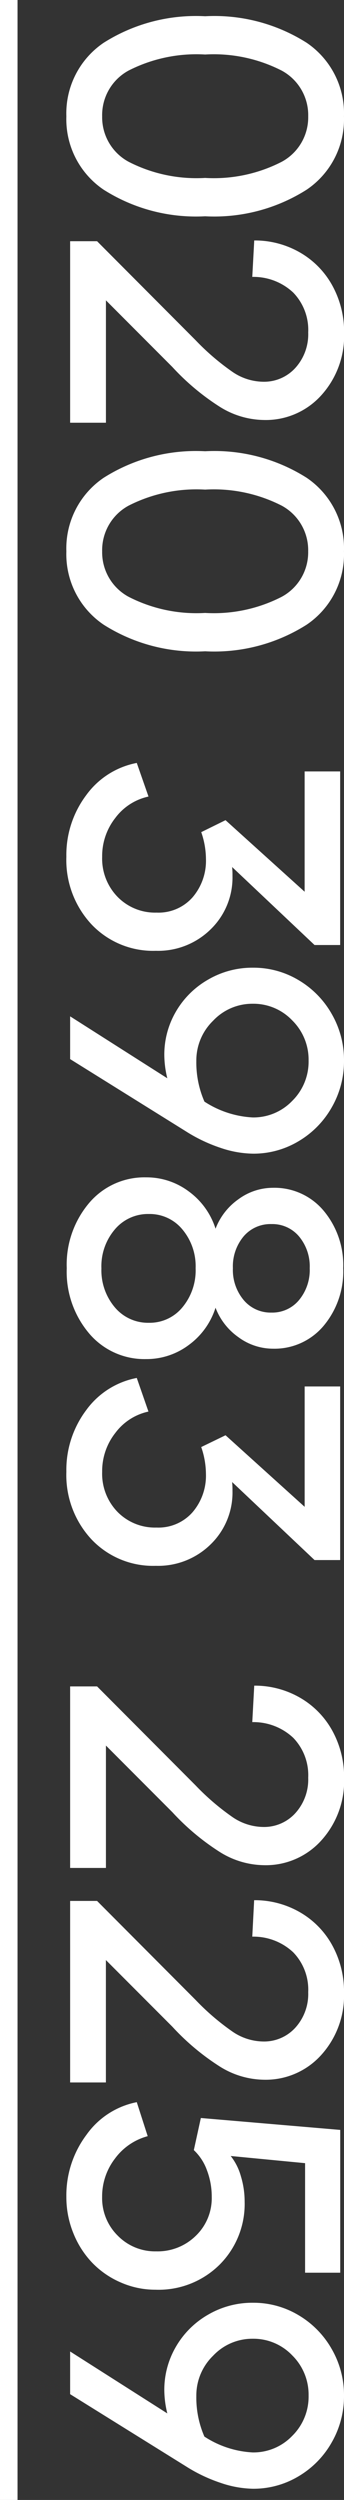 <svg xmlns="http://www.w3.org/2000/svg" width="19.619" height="142.173" viewBox="0 0 19.619 142.173"><rect x="0" y="0" width="19.619" height="142.173" fill="#333333" stroke="none"/><path id="vert-phn" d="M6.617.215A4.847,4.847,0,0,1,2.433-1.912,9.839,9.839,0,0,1,.924-7.7a9.839,9.839,0,0,1,1.509-5.79,4.847,4.847,0,0,1,4.184-2.127,4.833,4.833,0,0,1,4.173,2.132A9.844,9.844,0,0,1,12.3-7.7a9.844,9.844,0,0,1-1.509,5.785A4.833,4.833,0,0,1,6.617.215Zm0-2.041A2.874,2.874,0,0,0,9.2-3.335,8.48,8.48,0,0,0,10.119-7.7,8.48,8.48,0,0,0,9.2-12.069a2.874,2.874,0,0,0-2.583-1.509,2.879,2.879,0,0,0-2.6,1.509A8.521,8.521,0,0,0,3.1-7.7a8.521,8.521,0,0,0,.913,4.367A2.879,2.879,0,0,0,6.617-1.826ZM13.718,0V-1.536l5.629-5.618a13.805,13.805,0,0,0,1.81-2.116A3.17,3.17,0,0,0,21.71-11a2.409,2.409,0,0,0-.79-1.848,2.849,2.849,0,0,0-2.014-.73,3.053,3.053,0,0,0-2.267.854,3.313,3.313,0,0,0-.892,2.336L13.675-10.5a5.154,5.154,0,0,1,.714-2.659,4.875,4.875,0,0,1,1.9-1.821,5.467,5.467,0,0,1,2.643-.645,5.039,5.039,0,0,1,3.54,1.294,4.258,4.258,0,0,1,1.413,3.282A4.846,4.846,0,0,1,23.112-8.5a13.586,13.586,0,0,1-2.24,2.669L17.08-2.041h6.961V0ZM31.356.215a4.847,4.847,0,0,1-4.184-2.127A9.839,9.839,0,0,1,25.663-7.7a9.839,9.839,0,0,1,1.509-5.79,4.847,4.847,0,0,1,4.184-2.127,4.833,4.833,0,0,1,4.173,2.132A9.844,9.844,0,0,1,37.039-7.7,9.844,9.844,0,0,1,35.53-1.917,4.833,4.833,0,0,1,31.356.215Zm0-2.041A2.874,2.874,0,0,0,33.94-3.335,8.48,8.48,0,0,0,34.858-7.7a8.48,8.48,0,0,0-.918-4.367,2.874,2.874,0,0,0-2.583-1.509,2.879,2.879,0,0,0-2.6,1.509A8.521,8.521,0,0,0,27.844-7.7a8.521,8.521,0,0,0,.913,4.367A2.879,2.879,0,0,0,31.356-1.826ZM46.643-8.862l4.071-4.512H43.871V-15.4h9.872v1.461L49.307-9.238a4.4,4.4,0,0,1,.5-.021,4.1,4.1,0,0,1,3.04,1.241,4.274,4.274,0,0,1,1.225,3.131,4.834,4.834,0,0,1-1.509,3.674A5.362,5.362,0,0,1,48.727.215a5.653,5.653,0,0,1-3.5-1.128A4.631,4.631,0,0,1,43.388-3.8L45.3-4.469a3.2,3.2,0,0,0,1.214,1.891,3.506,3.506,0,0,0,2.213.752A3.115,3.115,0,0,0,51-2.7,2.991,2.991,0,0,0,51.9-4.931a2.591,2.591,0,0,0-.87-2.052,3.188,3.188,0,0,0-2.181-.763,4.7,4.7,0,0,0-1.525.269Zm13.675-6.757a5.258,5.258,0,0,1,2.659.7A5.224,5.224,0,0,1,64.9-13.03a5,5,0,0,1,.709,2.6A5.979,5.979,0,0,1,65.286-8.6a8.943,8.943,0,0,1-.94,1.987L60.231,0H57.8l3.523-5.543a5.628,5.628,0,0,1-1.321.172,4.849,4.849,0,0,1-2.46-.655A4.963,4.963,0,0,1,55.72-7.853a5,5,0,0,1-.687-2.578,5,5,0,0,1,.709-2.6,5.224,5.224,0,0,1,1.928-1.891A5.237,5.237,0,0,1,60.317-15.619Zm2.331,7.96a5.573,5.573,0,0,0,.9-2.75,3.065,3.065,0,0,0-.94-2.256,3.13,3.13,0,0,0-2.293-.935,3.135,3.135,0,0,0-2.288.935,3.056,3.056,0,0,0-.945,2.256,3.069,3.069,0,0,0,.967,2.256,3.145,3.145,0,0,0,2.288.956A5.542,5.542,0,0,0,62.648-7.659ZM75.834-1.085A5.418,5.418,0,0,1,72.123.193a5.418,5.418,0,0,1-3.711-1.278,4.129,4.129,0,0,1-1.456-3.244,4.012,4.012,0,0,1,.806-2.444,4.188,4.188,0,0,1,2.116-1.52A3.624,3.624,0,0,1,68.2-9.6a3.325,3.325,0,0,1-.65-1.966,3.655,3.655,0,0,1,1.289-2.879,4.81,4.81,0,0,1,3.287-1.128,4.81,4.81,0,0,1,3.287,1.128A3.655,3.655,0,0,1,76.7-11.569a3.325,3.325,0,0,1-.65,1.966,3.624,3.624,0,0,1-1.681,1.311,4.188,4.188,0,0,1,2.116,1.52,4.012,4.012,0,0,1,.806,2.444A4.129,4.129,0,0,1,75.834-1.085ZM70.313-9.894a2.658,2.658,0,0,0,1.81.612A2.663,2.663,0,0,0,73.938-9.9a2.006,2.006,0,0,0,.709-1.584,1.979,1.979,0,0,0-.709-1.568,2.678,2.678,0,0,0-1.815-.612,2.658,2.658,0,0,0-1.81.612,1.985,1.985,0,0,0-.7,1.568A2.009,2.009,0,0,0,70.313-9.894Zm1.81,8.11a3.256,3.256,0,0,0,2.229-.768,2.469,2.469,0,0,0,.875-1.939A2.415,2.415,0,0,0,74.352-6.4a3.285,3.285,0,0,0-2.229-.757,3.254,3.254,0,0,0-2.208.757A2.415,2.415,0,0,0,69.04-4.49a2.469,2.469,0,0,0,.875,1.939A3.225,3.225,0,0,0,72.123-1.783Zm9.5-7.079,4.071-4.512H78.848V-15.4H88.72v1.461L84.283-9.238a4.4,4.4,0,0,1,.5-.021,4.1,4.1,0,0,1,3.04,1.241,4.274,4.274,0,0,1,1.225,3.131,4.834,4.834,0,0,1-1.509,3.674A5.362,5.362,0,0,1,83.7.215a5.653,5.653,0,0,1-3.5-1.128A4.631,4.631,0,0,1,78.364-3.8l1.912-.666A3.2,3.2,0,0,0,81.49-2.578a3.506,3.506,0,0,0,2.213.752A3.115,3.115,0,0,0,85.98-2.7a2.991,2.991,0,0,0,.892-2.229A2.591,2.591,0,0,0,86-6.982a3.188,3.188,0,0,0-2.181-.763,4.7,4.7,0,0,0-1.525.269ZM95.906,0V-1.536l5.629-5.618a13.805,13.805,0,0,0,1.81-2.116A3.17,3.17,0,0,0,103.9-11a2.409,2.409,0,0,0-.79-1.848,2.849,2.849,0,0,0-2.014-.73,3.053,3.053,0,0,0-2.267.854,3.313,3.313,0,0,0-.892,2.336L95.863-10.5a5.154,5.154,0,0,1,.714-2.659,4.875,4.875,0,0,1,1.9-1.821,5.467,5.467,0,0,1,2.643-.645,5.039,5.039,0,0,1,3.54,1.294,4.258,4.258,0,0,1,1.413,3.282A4.846,4.846,0,0,1,105.3-8.5a13.586,13.586,0,0,1-2.24,2.669L99.269-2.041h6.961V0Zm12.2,0V-1.536l5.629-5.618a13.805,13.805,0,0,0,1.81-2.116A3.17,3.17,0,0,0,116.1-11a2.409,2.409,0,0,0-.79-1.848,2.849,2.849,0,0,0-2.014-.73,3.053,3.053,0,0,0-2.267.854,3.313,3.313,0,0,0-.892,2.336l-2.073-.107a5.154,5.154,0,0,1,.714-2.659,4.875,4.875,0,0,1,1.9-1.821,5.467,5.467,0,0,1,2.643-.645,5.039,5.039,0,0,1,3.54,1.294,4.258,4.258,0,0,1,1.413,3.282A4.846,4.846,0,0,1,117.5-8.5a13.586,13.586,0,0,1-2.24,2.669l-3.792,3.792h6.961V0Zm16.833.215a5.736,5.736,0,0,1-3.529-1.144A4.6,4.6,0,0,1,119.55-3.8l1.934-.623a3.42,3.42,0,0,0,1.278,1.869,3.526,3.526,0,0,0,2.181.73,2.992,2.992,0,0,0,2.2-.892,2.979,2.979,0,0,0,.892-2.191,3.108,3.108,0,0,0-.886-2.261,2.96,2.96,0,0,0-2.208-.908,4.209,4.209,0,0,0-1.52.274,2.932,2.932,0,0,0-1.144.747l-1.826-.4.677-7.949h8.121V-13.4h-6.23l-.408,4.243a3.265,3.265,0,0,1,1.149-.58,4.938,4.938,0,0,1,1.439-.215,4.875,4.875,0,0,1,3.588,1.423,4.941,4.941,0,0,1,1.429,3.658,4.905,4.905,0,0,1-.414,1.987,5.006,5.006,0,0,1-1.117,1.622A5.244,5.244,0,0,1,127-.183,5.423,5.423,0,0,1,124.942.215Zm11.3-15.834a5.258,5.258,0,0,1,2.659.7,5.224,5.224,0,0,1,1.928,1.891,5,5,0,0,1,.709,2.6,5.979,5.979,0,0,1-.328,1.826,8.943,8.943,0,0,1-.94,1.987L136.157,0h-2.428l3.523-5.543a5.628,5.628,0,0,1-1.321.172,4.849,4.849,0,0,1-2.46-.655,4.963,4.963,0,0,1-1.826-1.826,5,5,0,0,1-.687-2.578,5,5,0,0,1,.709-2.6,5.224,5.224,0,0,1,1.928-1.891A5.237,5.237,0,0,1,136.243-15.619Zm2.331,7.96a5.573,5.573,0,0,0,.9-2.75,3.065,3.065,0,0,0-.94-2.256,3.13,3.13,0,0,0-2.293-.935,3.135,3.135,0,0,0-2.288.935,3.056,3.056,0,0,0-.945,2.256,3.069,3.069,0,0,0,.967,2.256,3.145,3.145,0,0,0,2.288.956A5.542,5.542,0,0,0,138.574-7.659ZM0,3H142.173V4H0Z" transform="translate(4) rotate(90)" fill="#fff"></path></svg>